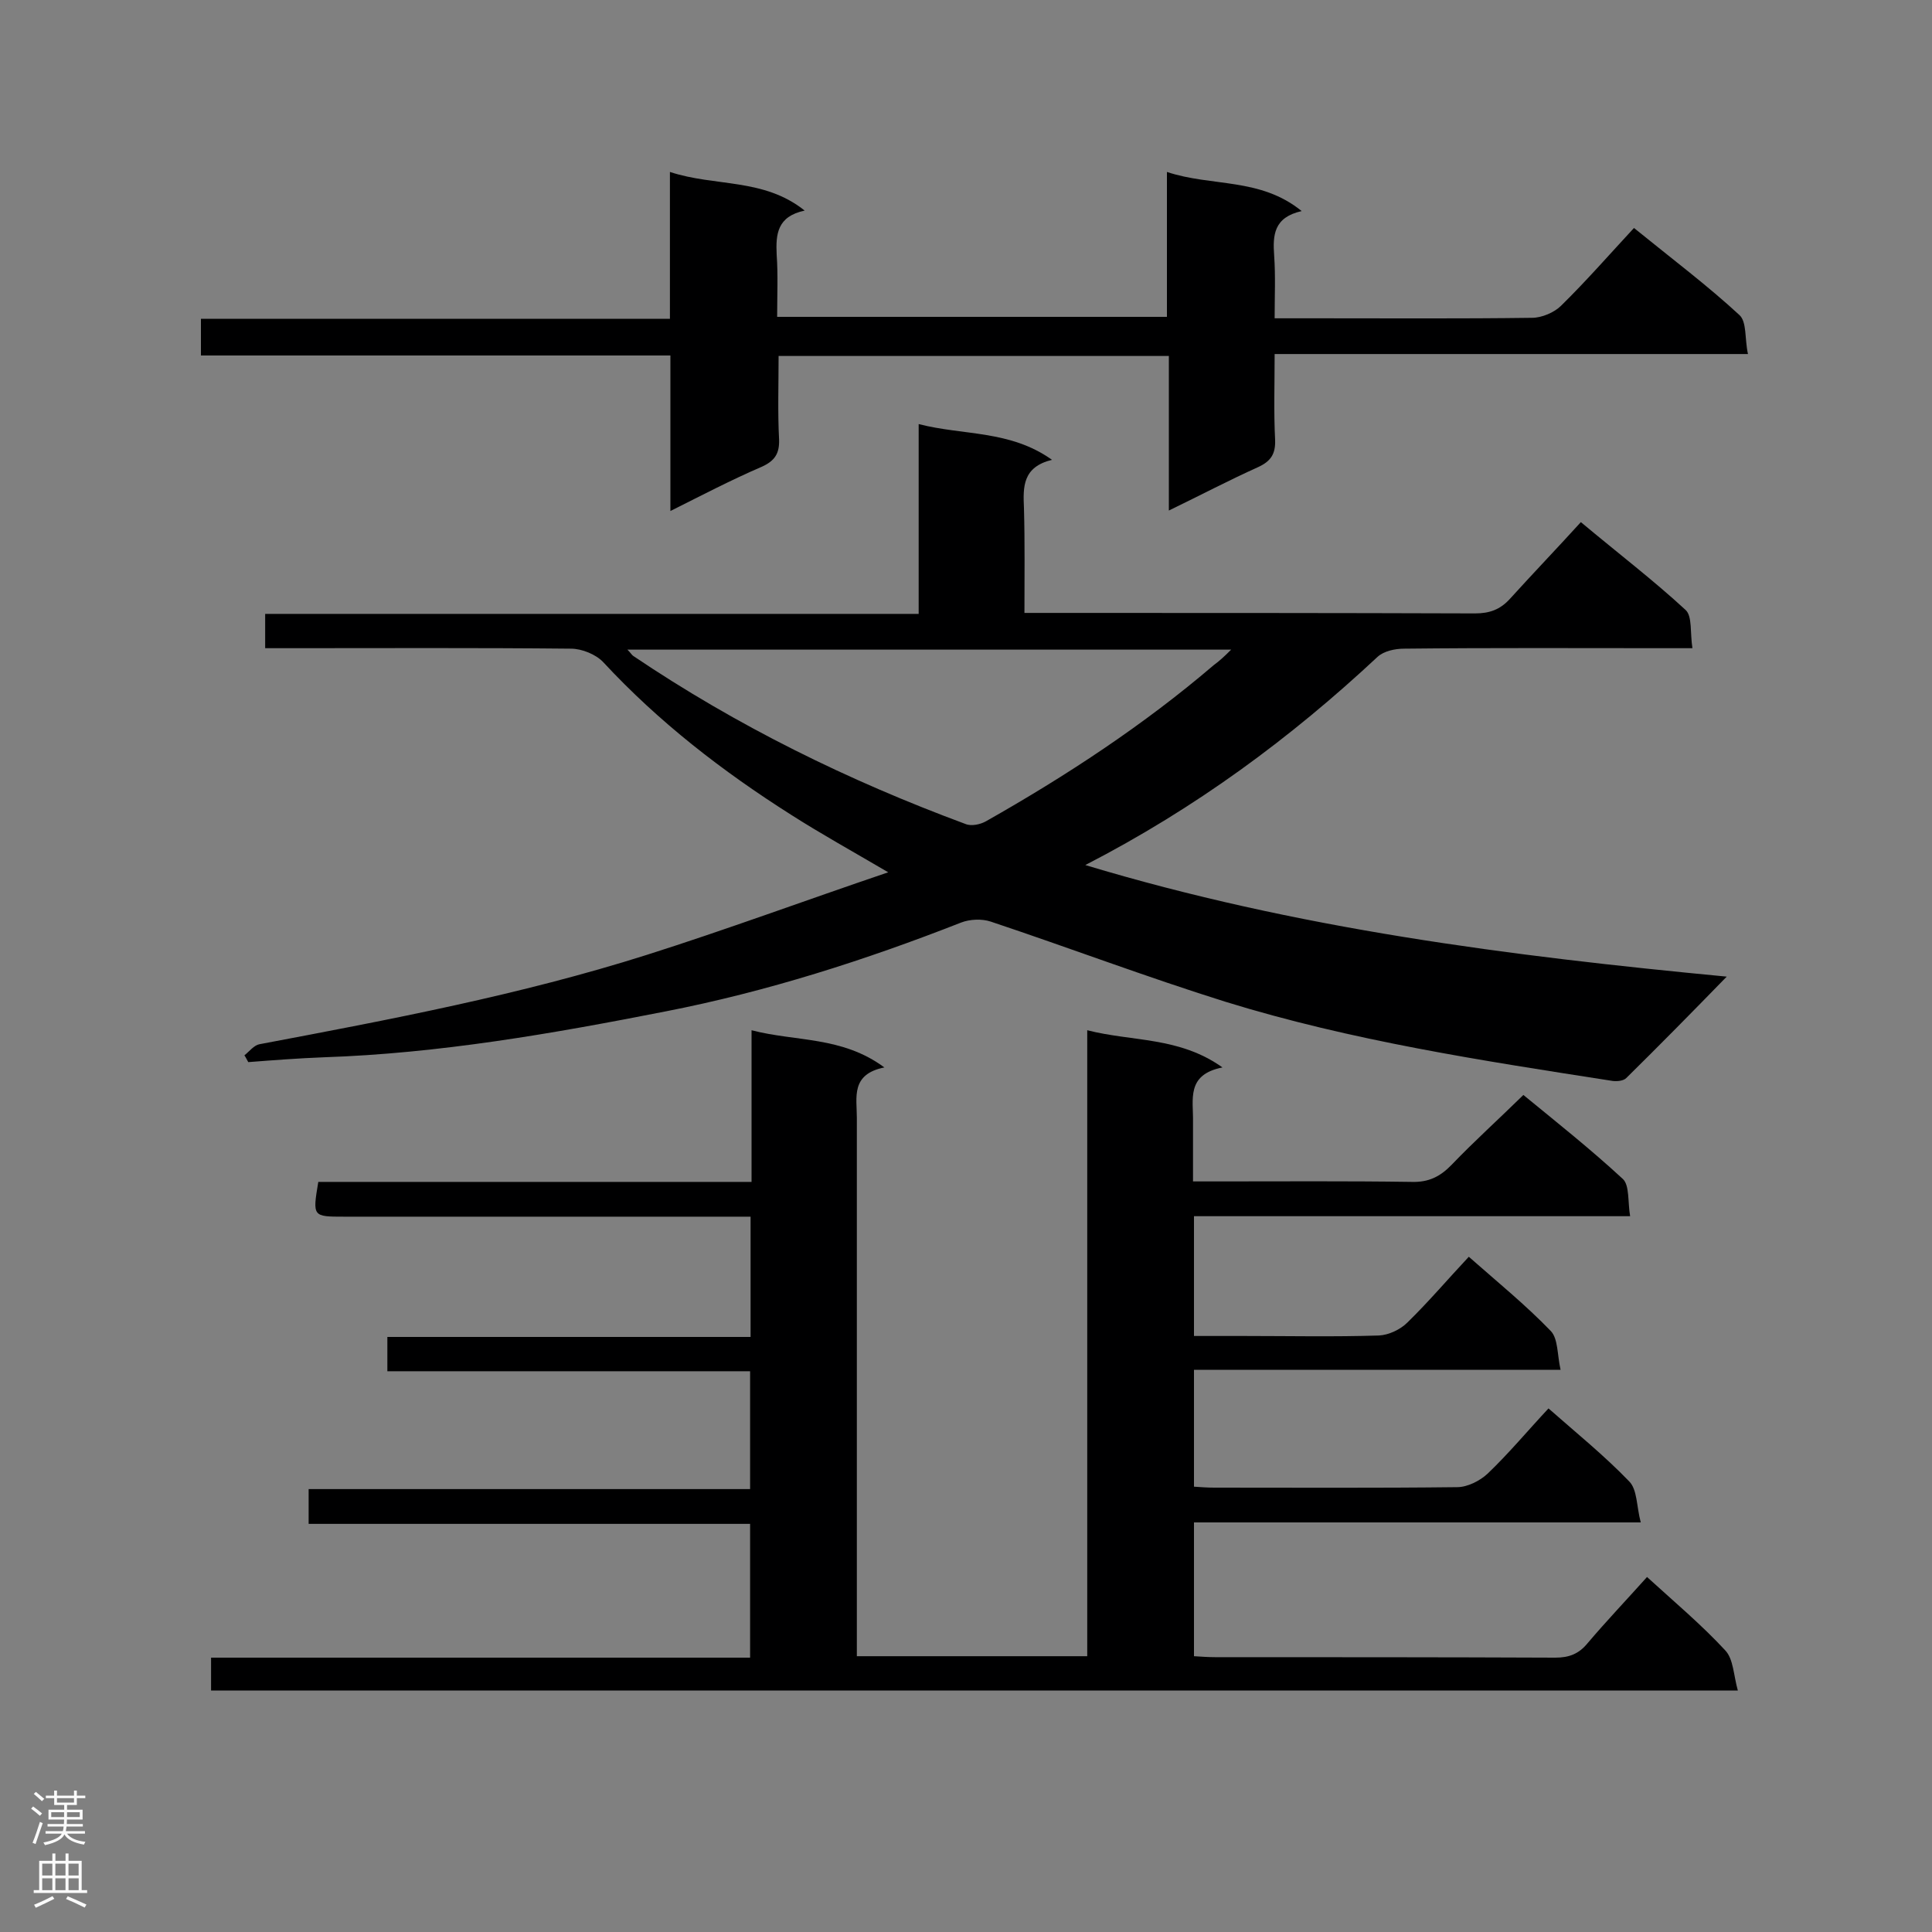 <svg enable-background="new 0 0 400 400" viewBox="0 0 400 400" xmlns="http://www.w3.org/2000/svg"><rect x="0" y="0" width="400" height="400" fill="#808080" stroke="none"/><g fill="#000001"><path d="m341 326.5c5.7 5.2 11.3 9.9 16.2 15.2 1.7 1.8 1.7 5.1 2.6 8.3-106 0-210.9 0-316.1 0 0-2.1 0-4.2 0-6.8h111.6c0-9.4 0-18.4 0-27.7-30.5 0-60.8 0-91.4 0 0-2.5 0-4.6 0-7.2h91.4c0-8.3 0-16.1 0-24.4-24.9 0-49.9 0-75.1 0 0-2.5 0-4.5 0-7.1h75.2c0-8.5 0-16.4 0-24.9-2 0-3.7 0-5.4 0-26.2 0-52.5 0-78.7 0-6.6 0-6.6 0-5.4-7.2h89.7c0-10.6 0-20.6 0-31.4 9.2 2.4 18.7 1.2 27.5 7.7-7 1.4-5.7 6.2-5.7 10.4v105.9 5.6h47.7c0-42.9 0-85.8 0-129.6 9.4 2.4 19 1.3 28 7.7-7.6 1.5-6 6.7-6.1 11.3v12.3h5.1c13.4 0 26.8-.1 40.2.1 3.5.1 5.9-1.1 8.3-3.6 4.6-4.8 9.6-9.3 14.8-14.4 6.7 5.5 13.9 11.2 20.6 17.4 1.4 1.3 1 4.8 1.5 7.7-30.5 0-60.2 0-90.3 0v24.8h10.3c9.3 0 18.7.2 28-.1 2-.1 4.4-1.2 5.9-2.7 4.4-4.3 8.3-8.9 12.7-13.6 5.9 5.2 11.8 10 17 15.4 1.5 1.6 1.3 4.9 2 8-25.9 0-50.8 0-75.9 0v24.2c1.4.1 2.8.2 4.2.2 16.8 0 33.5.1 50.3-.1 2.1 0 4.7-1.3 6.3-2.8 4.4-4.2 8.3-8.9 12.6-13.5 5.8 5.1 11.6 9.8 16.7 15.1 1.7 1.7 1.5 5.1 2.4 8.5-31.5 0-61.8 0-92.5 0v27.7c1.6.1 3 .2 4.4.2 23.5 0 47 0 70.4.1 2.9 0 4.9-.8 6.7-3 3.9-4.6 8-8.9 12.3-13.7z"/><path d="m190.2 127.1c0-13.1 0-25.8 0-39.3 9.3 2.4 18.9 1.2 27.6 7.4-6.1 1.5-6 5.6-5.8 10 .2 7.1.1 14.2.1 21.7h4.9c29.5 0 58.9 0 88.4.1 3 0 5.2-.8 7.2-3 4.8-5.3 9.7-10.4 14.7-15.9 7.9 6.6 15.1 12.1 21.7 18.2 1.4 1.3.9 4.8 1.4 7.9-2.3 0-3.9 0-5.5 0-18.1 0-36.2-.1-54.2.1-1.9 0-4.2.5-5.5 1.7-18 16.8-37.6 31.3-60.5 43.1 43.8 13.2 87.7 18.8 132.8 23.1-7.3 7.5-14 14.3-20.8 21-.6.6-1.9.7-2.8.6-27-4.2-54-8.3-80.2-16.4-16.3-5.1-32.4-11.2-48.6-16.6-1.8-.6-4.3-.5-6.1.2-19.9 7.8-40.2 14.3-61.2 18.4-23.4 4.6-46.9 8.7-70.8 9.5-5.2.2-10.4.6-15.6 1-.3-.5-.5-1-.8-1.4 1-.8 2-2.1 3.1-2.3 27-5.1 54-10.2 80.2-18.5 16.4-5.2 32.6-11.2 50-17.1-7.5-4.4-14-8-20.1-11.9-14.2-9-27.4-19.2-38.9-31.6-1.5-1.6-4.4-2.8-6.7-2.8-19.4-.2-38.8-.1-58.2-.1-1.6 0-3.2 0-5.1 0 0-2.4 0-4.5 0-7.1zm64.7 7.4c-42.1 0-83.3 0-125 0 .7.7.9 1.1 1.2 1.3 21.5 14.5 44.5 25.8 68.8 34.8 1.2.5 3.1.1 4.3-.6 16.6-9.4 32.6-19.9 47.1-32.3 1.1-.8 2.1-1.7 3.6-3.2z"/><path d="m138.8 105.8c0-11.1 0-21.4 0-32.2-32.6 0-64.8 0-97.2 0 0-2.7 0-4.9 0-7.6h97.1c0-10.1 0-19.8 0-30.4 9.4 3.1 19.4 1.2 27.9 8-5.7 1.2-6 4.9-5.8 9.1.3 4.2.1 8.4.1 12.9h80.7c0-9.8 0-19.5 0-30 9.3 3.1 19.3 1.1 27.9 8.1-5.8 1.3-6 5-5.7 9.2s.1 8.4.1 13h8.7c14.9 0 29.7.1 44.6-.1 2 0 4.6-1.1 6-2.5 5.2-5.1 10-10.6 15.1-16.1 8 6.5 15.2 11.9 21.8 18 1.6 1.4 1.1 5 1.8 8.1-33 0-65.2 0-98 0 0 6.2-.2 12 .1 17.8.1 2.9-.9 4.4-3.5 5.6-6 2.7-11.9 5.8-18.5 9 0-11.1 0-21.4 0-32-27 0-53.6 0-80.8 0 0 5.8-.2 11.6.1 17.3.1 2.9-.9 4.4-3.5 5.6-6.5 2.8-12.4 5.9-19 9.2z"/></g><path d="m6.44 374.46.42-.45c.65.47 1.27.95 1.85 1.44l-.45.49c-.65-.56-1.25-1.06-1.82-1.48m.93 7.33-.63-.26c.55-1.36 1.05-2.8 1.52-4.33.19.1.38.19.59.27-.46 1.29-.95 2.73-1.48 4.32m-.38-10.38.44-.42c.43.34 1.01.82 1.74 1.44l-.49.49c-.53-.51-1.09-1.01-1.69-1.51m2.5.35h1.72v-1.04h.59v1.04h3.52v-1.04h.59v1.04h1.75v.53h-1.75v1.42h-2.03v.97h3.22v2.03h-3.24c0 .35-.01.66-.03.93h3.32v.53h-3.37c-.03.27-.08.58-.15.94h3.96v.53h-3.71c.67.92 1.93 1.48 3.79 1.68-.13.24-.23.44-.29.59-2.13-.38-3.48-1.08-4.04-2.12-.43.97-1.77 1.72-4.03 2.23-.09-.19-.2-.37-.33-.55 2.1-.42 3.37-1.03 3.81-1.83h-3.36v-.53h3.58c.08-.29.13-.61.16-.94h-3.33v-.53h3.39c.02-.27.04-.58.04-.93h-3.23v-2.03h3.25v-.97h-2.07v-1.42h-1.73zm1.12 3.44v1h2.65c.01-.3.02-.44.01-.4v-.25-.35zm1.19-2h3.52v-.91h-3.52zm4.71 2h-2.63v.59c0 .15-.01.28-.01.4h2.64z" fill="#fafafa"/><path d="m13.56 383.74h.63v1.52h2.72v6.07h1.13v.6h-11.06v-.6h1.13v-6.07h2.73v-1.52h.63v1.52h2.1v-1.52zm-2.69 8.83.38.56c-1.24.63-2.53 1.25-3.85 1.85-.1-.21-.21-.42-.34-.63 1.36-.55 2.63-1.15 3.81-1.78m-2.13-4.27h2.1v-2.45h-2.1zm0 3.04h2.1v-2.46h-2.1zm2.72-3.04h2.1v-2.45h-2.1zm0 3.04h2.1v-2.46h-2.1zm6.07 3.6c-1.41-.71-2.7-1.3-3.86-1.78l.35-.56c1.45.62 2.75 1.19 3.88 1.72zm-1.25-9.09h-2.1v2.45h2.1zm-2.09 5.49h2.1v-2.46h-2.1z" fill="#fafafa"/></svg>
